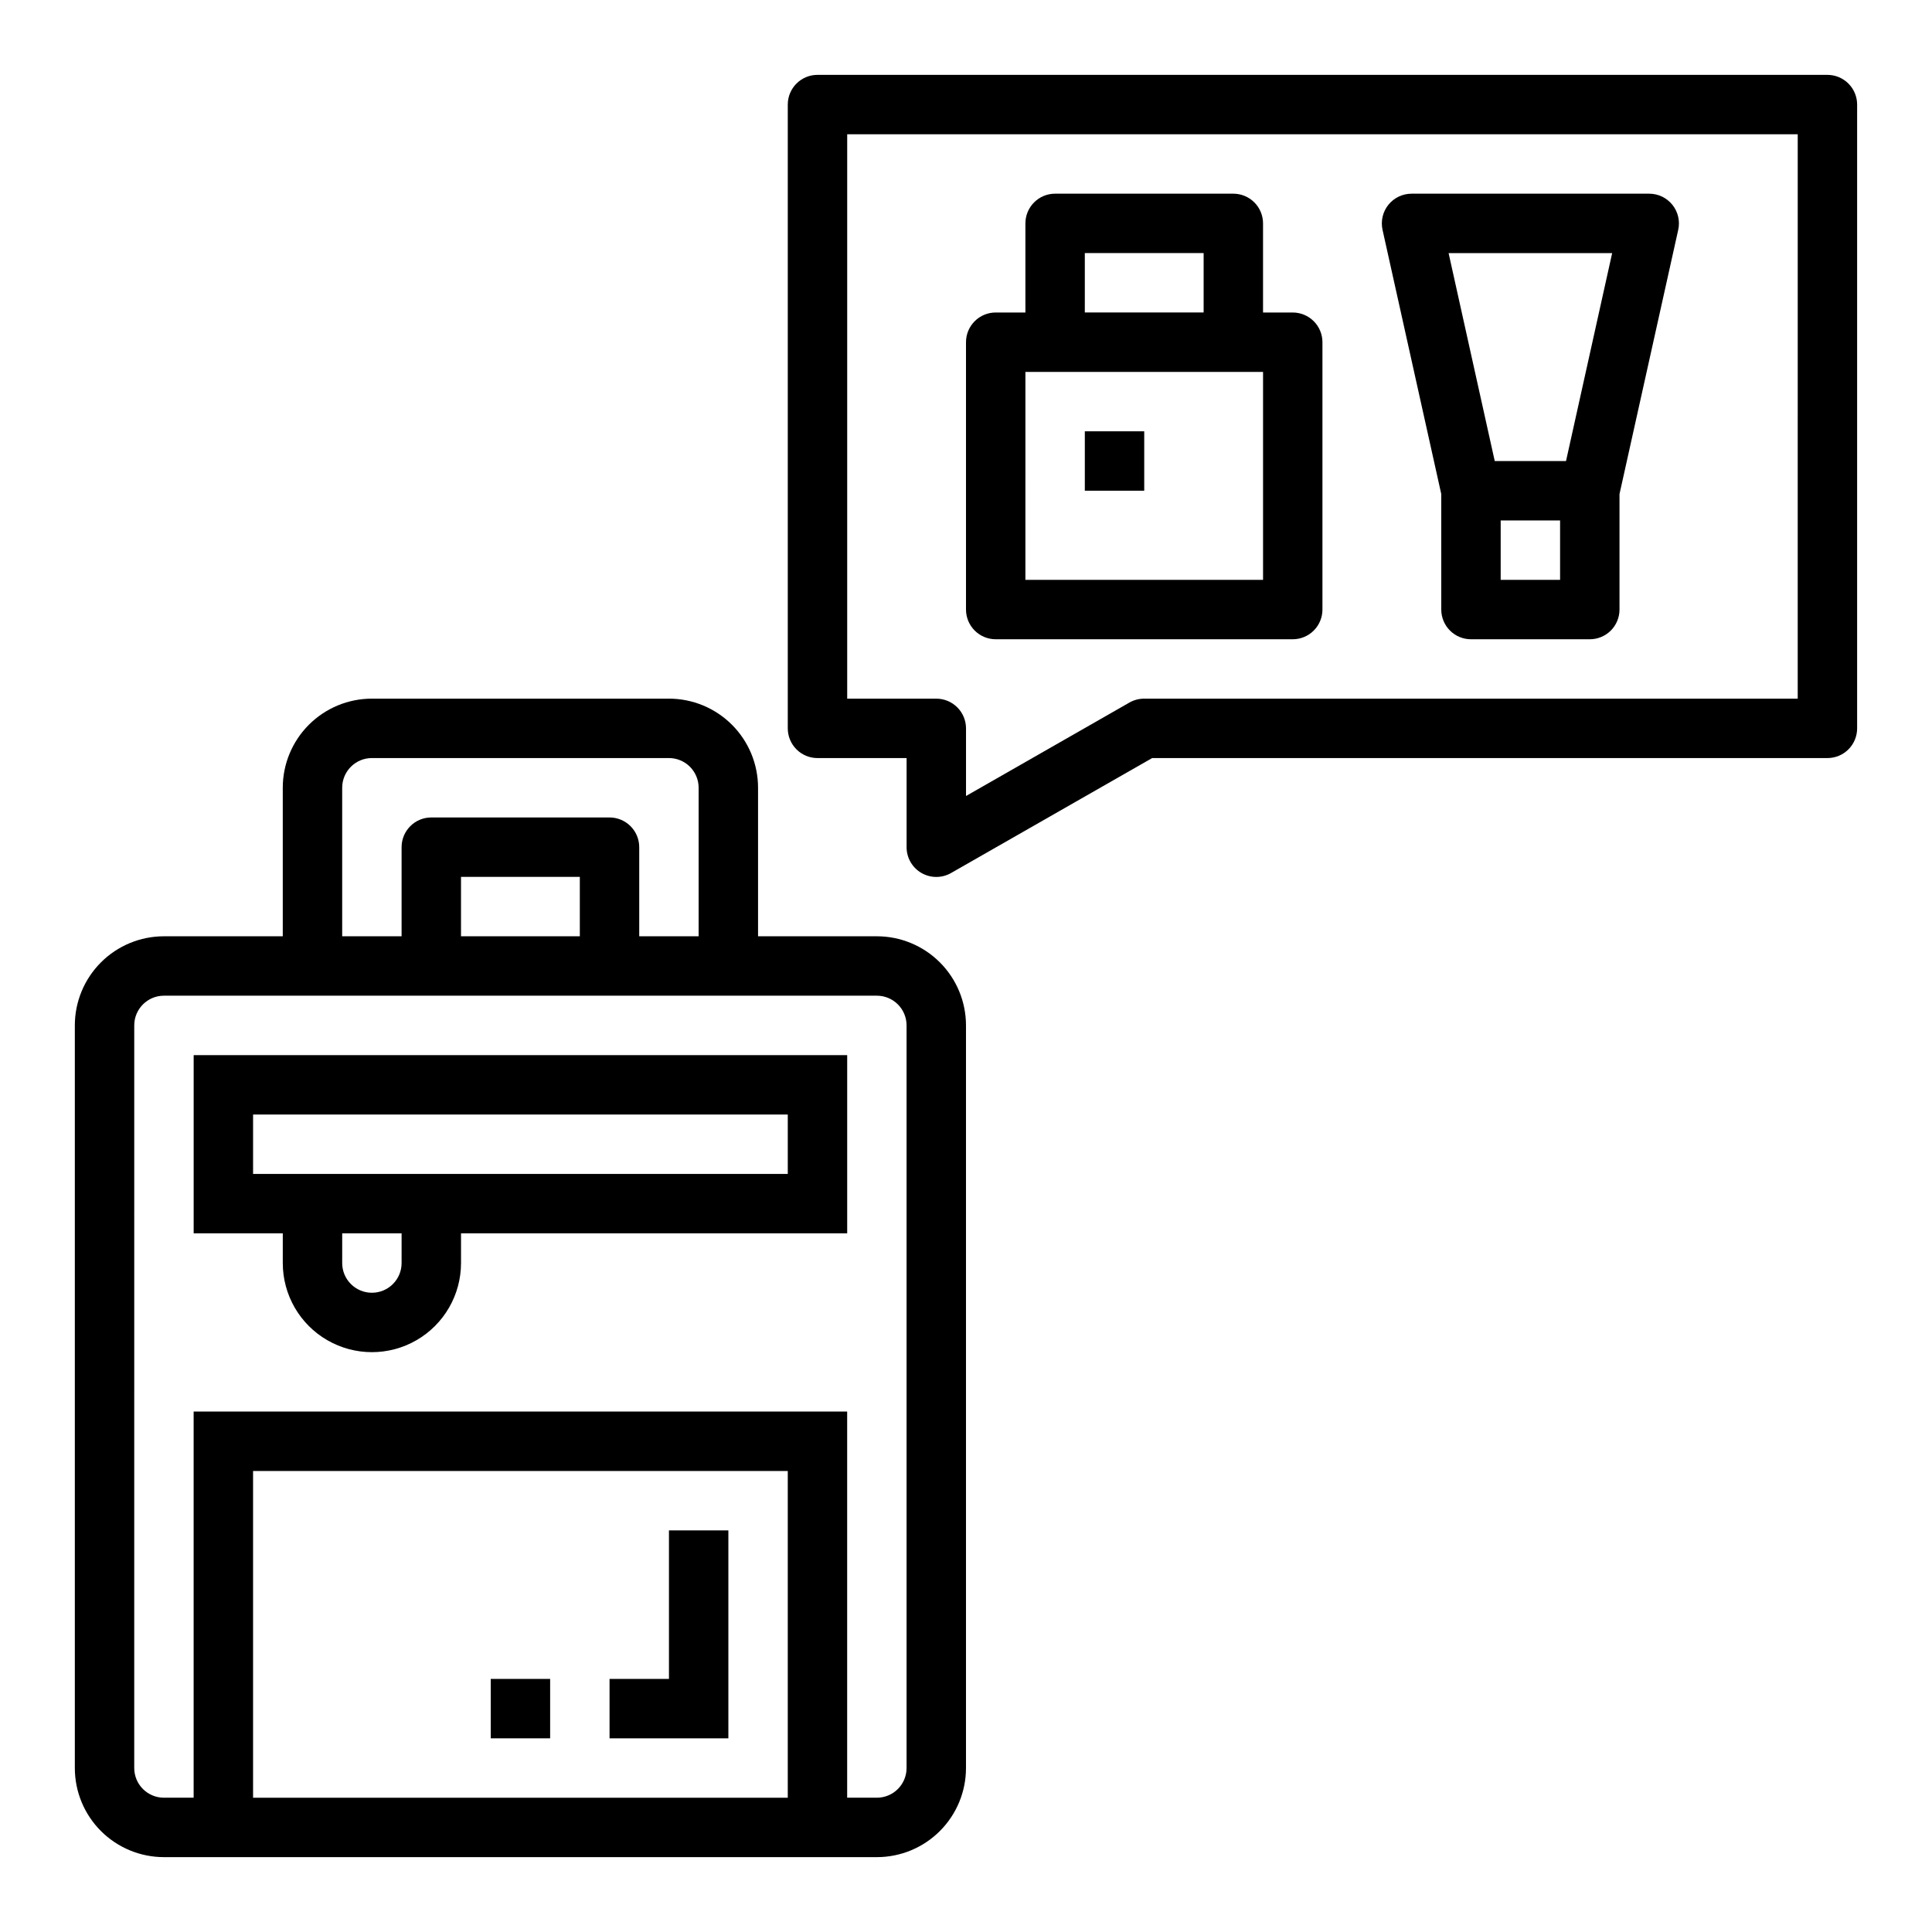 <?xml version="1.0" encoding="UTF-8"?>
<!-- Uploaded to: ICON Repo, www.svgrepo.com, Generator: ICON Repo Mixer Tools -->
<svg fill="#000000" width="800px" height="800px" version="1.1" viewBox="144 144 512 512" xmlns="http://www.w3.org/2000/svg">
 <g>
  <path d="m187.45 636.16h188.93c6.262 0 12.27-2.488 16.699-6.918 4.43-4.43 6.918-10.438 6.918-16.699v-196.8c0-6.262-2.488-12.27-6.918-16.699-4.43-4.43-10.438-6.918-16.699-6.918h-31.488v-39.359c0-6.262-2.488-12.27-6.918-16.699-4.43-4.43-10.434-6.918-16.699-6.918h-78.719c-6.266 0-12.27 2.488-16.699 6.918-4.43 4.43-6.918 10.438-6.918 16.699v39.359h-31.488c-6.262 0-12.27 2.488-16.699 6.918-4.43 4.43-6.918 10.438-6.918 16.699v196.8c0 6.262 2.488 12.27 6.918 16.699 4.43 4.43 10.438 6.918 16.699 6.918zm23.617-15.742v-86.594h141.7v86.59zm23.617-267.65v-0.004c0-4.348 3.523-7.871 7.871-7.871h78.719c2.09 0 4.09 0.828 5.566 2.305 1.477 1.477 2.305 3.481 2.305 5.566v39.359h-15.742v-23.613c0-2.09-0.828-4.09-2.305-5.566-1.477-1.477-3.481-2.309-5.566-2.309h-47.234c-4.348 0-7.871 3.527-7.871 7.875v23.617l-15.742-0.004zm31.488 39.359v-15.746h31.488v15.742zm-86.594 23.613c0-4.348 3.523-7.871 7.871-7.871h188.93c2.086 0 4.09 0.828 5.566 2.305 1.477 1.477 2.305 3.481 2.305 5.566v196.8c0 2.09-0.828 4.09-2.305 5.566-1.477 1.477-3.481 2.305-5.566 2.305h-7.871v-102.34h-173.19v102.34h-7.871c-4.348 0-7.871-3.523-7.871-7.871z"/>
  <path d="m218.94 478.72c0 8.438 4.5 16.234 11.809 20.453s16.309 4.219 23.617 0c7.305-4.219 11.809-12.016 11.809-20.453v-7.871h102.34v-47.234h-173.19v47.23l23.617 0.004zm31.488 0c0 4.348-3.523 7.871-7.871 7.871s-7.871-3.523-7.871-7.871v-7.871h15.742zm-39.359-23.617v-15.742h141.7v15.742z"/>
  <path d="m321.28 588.93h-15.742v15.746h31.488v-55.105h-15.746z"/>
  <path d="m274.05 588.93h15.742v15.742h-15.742z"/>
  <path d="m628.29 163.84h-267.65c-4.348 0-7.871 3.527-7.871 7.875v165.31c0 2.086 0.832 4.09 2.305 5.566 1.477 1.477 3.481 2.305 5.566 2.305h23.617v23.617c-0.004 2.812 1.492 5.418 3.93 6.828s5.441 1.41 7.879 0.004l53.262-30.449h178.96c2.086 0 4.09-0.828 5.566-2.305 1.473-1.477 2.305-3.481 2.305-5.566v-165.31c0-2.09-0.832-4.09-2.305-5.566-1.477-1.477-3.481-2.309-5.566-2.309zm-7.875 165.31h-173.18c-1.379-0.004-2.738 0.352-3.938 1.039l-43.293 24.758v-17.922c0-2.09-0.832-4.09-2.309-5.566-1.477-1.477-3.477-2.309-5.566-2.309h-23.613v-149.57h251.9z"/>
  <path d="m407.87 313.41h78.719c2.09 0 4.09-0.828 5.566-2.305 1.477-1.477 2.305-3.481 2.305-5.566v-70.848c0-2.09-0.828-4.09-2.305-5.566-1.477-1.477-3.477-2.309-5.566-2.309h-7.871v-23.613c0-2.09-0.828-4.09-2.305-5.566-1.477-1.477-3.481-2.309-5.566-2.309h-47.234c-4.348 0-7.871 3.527-7.871 7.875v23.617l-7.871-0.004c-4.348 0-7.871 3.527-7.871 7.875v70.848c0 2.086 0.828 4.09 2.305 5.566 1.477 1.477 3.477 2.305 5.566 2.305zm23.617-102.34h31.488v15.742h-31.488zm-15.742 31.488h62.977v55.105h-62.98z"/>
  <path d="m525.95 305.54c0 2.086 0.832 4.09 2.309 5.566 1.477 1.477 3.477 2.305 5.566 2.305h31.488c2.086 0 4.09-0.828 5.566-2.305 1.477-1.477 2.305-3.481 2.305-5.566v-30.613l15.562-70.016c0.52-2.332-0.051-4.773-1.547-6.637-1.496-1.863-3.754-2.945-6.144-2.945h-62.977c-2.387 0-4.648 1.082-6.144 2.945s-2.062 4.305-1.547 6.637l15.562 70.016zm31.488-7.871h-15.742v-15.746h15.742zm13.801-86.594-12.227 55.105h-18.891l-12.227-55.105z"/>
  <path d="m431.49 258.3h15.742v15.742h-15.742z"/>
 </g>
</svg>